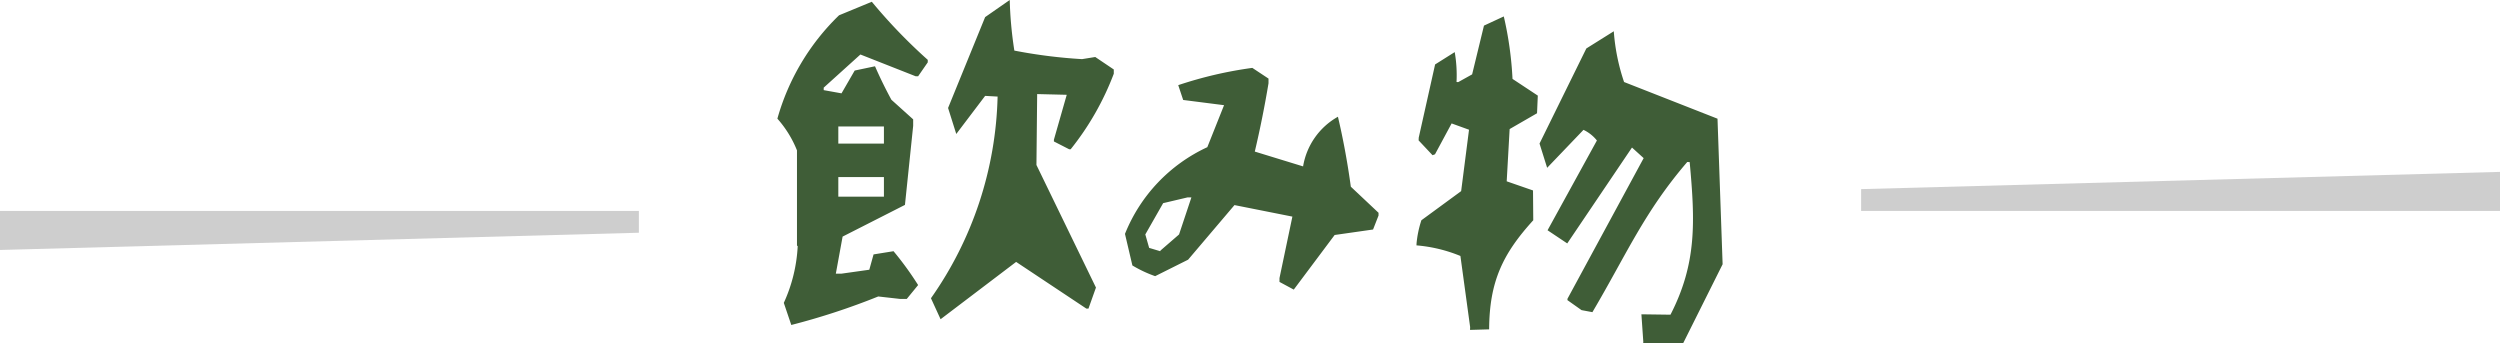 <svg xmlns="http://www.w3.org/2000/svg" width="425" height="58.367"><defs><clipPath id="a"><path fill="#3f5d37" d="M0 0h160.689v58.367H0z"/></clipPath></defs><path fill="#cecece" d="M108.611 35.857H0v6.638l108.611-2.93ZM316.389 35.858H425V29.22l-108.611 2.93Z"/><g fill="#3f5d37" clip-path="url(#a)" transform="translate(132.155)"><path d="m2.364 55.246-1.273-3.757a26.217 26.217 0 0 0 2.362-9.632l-.122-.121V25.563A18.384 18.384 0 0 0 0 20.172 39.161 39.161 0 0 1 10.482 2.6L16.053.3a90.915 90.915 0 0 0 9.511 9.875v.425l-1.636 2.364h-.423l-9.39-3.7-6.24 5.636v.424l3.029.545 2.24-3.876 3.454-.726q1.272 2.906 2.787 5.693l3.7 3.332v1.091l-1.397 13.449-10.6 5.389-1.15 6.3h.962l4.726-.666.725-2.605 3.393-.545a53.316 53.316 0 0 1 4.18 5.754l-1.934 2.364H20.9l-3.755-.423a117.619 117.619 0 0 1-14.781 4.846M18.112 21.5h-7.753v2.909h7.753Zm0 8.6h-7.753v3.332h7.753Zm9.632 24.17-1.636-3.57a61.984 61.984 0 0 0 11.329-34.283l-2.12-.117-4.907 6.477-1.393-4.421 6.3-15.448L39.5 0a65.9 65.9 0 0 0 .785 8.6 86.377 86.377 0 0 0 11.51 1.452l2.243-.362 3.15 2.121v.724a47.321 47.321 0 0 1-7.332 12.845h-.242l-2.605-1.333v-.3l2.182-7.632-5.028-.122-.123 12.054 10.117 20.838-1.272 3.573h-.362l-11.936-7.935ZM87.785 49.232l-2.427-1.306v-.652l2.193-10.451-9.844-1.958-7.884 9.282-5.6 2.8a20.975 20.975 0 0 1-3.872-1.819l-1.26-5.365a27.505 27.505 0 0 1 13.998-14.742l2.846-7.14-6.95-.887-.84-2.519A68.75 68.75 0 0 1 80.74 11.54l2.752 1.82v.793q-.978 5.876-2.332 11.615l8.21 2.519a11.91 11.91 0 0 1 5.924-8.442q1.352 5.737 2.192 11.895l4.711 4.433v.466l-.931 2.377-6.532.933Zm-22.625-6.67 3.124-2.705 2.1-6.3h-.653l-4.151.979-3.032 5.319.652 2.285 1.867.56ZM117.748 56.084l.021-.47-1.655-12.1a24.988 24.988 0 0 0-7.469-1.8l.015-.353a17.786 17.786 0 0 1 .82-3.916l6.76-4.953 1.338-10.438-2.958-1.071-2.824 5.245-.419.159-2.369-2.52.021-.472 2.782-12.437 3.336-2.1a23.108 23.108 0 0 1 .308 5.084l.293.014 2.359-1.313 2.012-8.288 3.37-1.562a59.529 59.529 0 0 1 1.483 10.62l4.3 2.84-.131 3-4.657 2.687-.5 8.884 4.473 1.551.042 5.07c-5.2 5.711-7.461 10.448-7.5 18.545Zm29.446 2.224.01-.236-.321-4.642 4.943.068c4.467-8.69 4.2-15.759 3.264-25.942l-.412-.018c-7.328 8.527-10.311 15.682-16.125 25.53l-1.848-.346-2.4-1.7.01-.234 12.951-23.906-1.985-1.8-11.006 16.3-3.346-2.237 8.389-15.262a6.461 6.461 0 0 0-2.279-1.809l-6.179 6.454-1.295-4.124 7.958-16.166 4.666-2.922a34.483 34.483 0 0 0 1.748 8.627l15.884 6.234.869 24.745-6.719 13.446Z"/></g></svg>